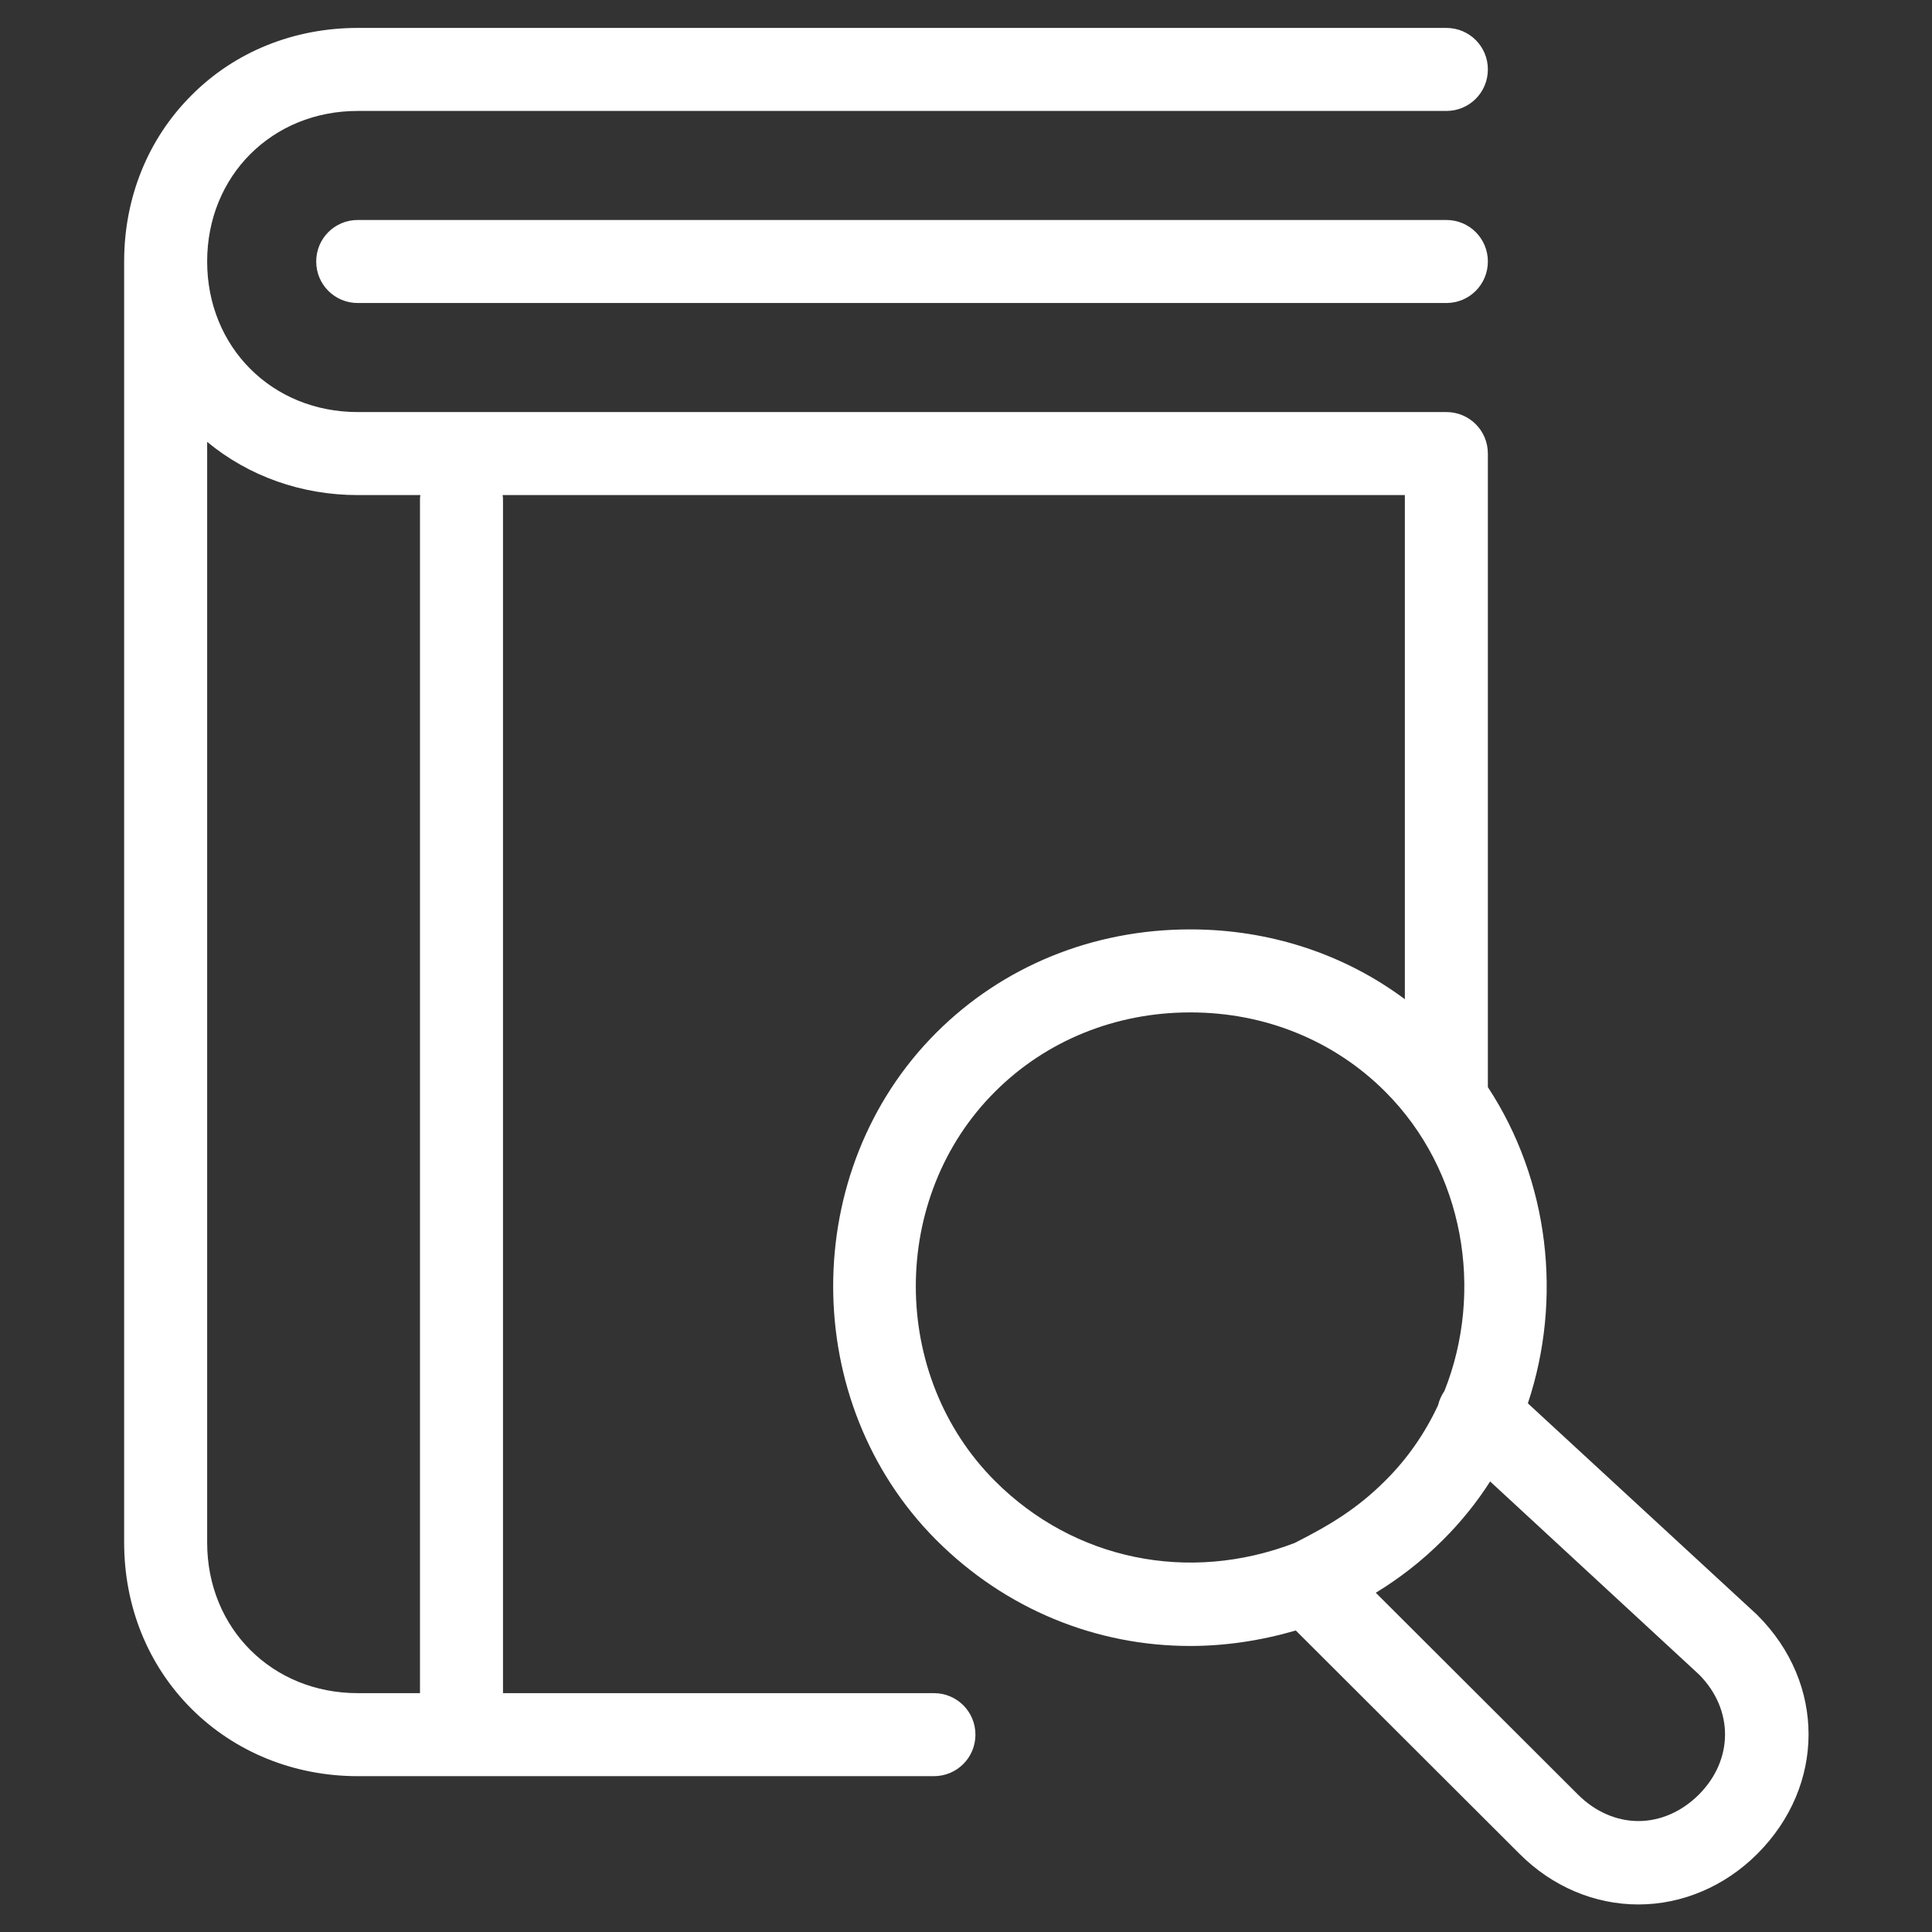 <?xml version="1.0" encoding="utf-8"?>
<!-- Generator: Adobe Illustrator 27.1.1, SVG Export Plug-In . SVG Version: 6.00 Build 0)  -->
<svg version="1.1" id="Layer_1" xmlns="http://www.w3.org/2000/svg" xmlns:xlink="http://www.w3.org/1999/xlink" x="0px" y="0px"
	 viewBox="0 0 512 512" style="enable-background:new 0 0 512 512;" xml:space="preserve">
<rect x="0" y="0" width="512" height="512" fill="#333333" stroke="none"/>
<style type="text/css">
	.st0{fill:#FFFFFF;}
</style>
<g>
	<path class="st0" d="M383.3,58.3H94.8c-6.1,0-11,4.9-11,11s4.9,11,11,11h288.5c6.1,0,11-4.9,11-11S389.4,58.3,383.3,58.3z"/>
	<path class="st0" d="M465.8,428.1c-0.1-0.1-0.2-0.2-0.3-0.3l-60.6-55.9c9.2-27.6,5.7-59-10.6-83.8V120.2c0-6.1-4.9-11-11-11H94.8
		c-22.7,0-39.9-17.2-39.9-39.9s17.2-39.9,39.9-39.9h288.5c6.1,0,11-4.9,11-11s-4.9-11-11-11H94.8c-16.9,0-32.6,6.3-44.1,17.9
		c-11.5,11.5-17.8,27.1-17.8,44v339.5c0,16.9,6.3,32.5,17.8,44c11.5,11.5,27.2,17.9,44.1,17.9h152.7c6.1,0,11-4.9,11-11
		s-4.9-11-11-11H133.3V132.6c0-0.5,0-0.9-0.1-1.4h239.1v133.6c-16.1-12-35.9-18.5-56.8-18.5c0,0-0.1,0-0.1,0
		c-25.7,0-49.6,9.7-67.3,27.4c-36.4,36.4-36.4,97.9,0,134.4c18.4,18.4,42.4,28.1,67.3,28.1c9.3,0,18.7-1.4,28-4.1l59.3,59.2
		c8.7,8.7,19.9,13.4,31.5,13.4s22.9-4.8,31.5-13.4C483.8,473.2,483.8,446.1,465.8,428.1z M111.3,132.6v316.1H94.8
		c-22.7,0-39.9-17.2-39.9-39.9V117.1c11,9.1,25,14.1,39.9,14.1h16.6C111.3,131.7,111.3,132.1,111.3,132.6z M263.7,392.5
		c-28-28-28-75.3,0-103.2c13.5-13.5,31.9-21,51.7-21c0,0,0,0,0.1,0c19.8,0,38.1,7.5,51.6,21c0,0,0,0,0,0c21,21,26.2,52.9,15.7,79.3
		c-0.8,1.2-1.4,2.5-1.7,3.8c-3.4,7.3-8.1,14.2-14.1,20.1c-7.3,7.3-14.6,11.7-23.9,16.4C315,419.7,284.6,413.4,263.7,392.5z
		 M450.2,475.6c-4.5,4.5-10.2,7-16,7s-11.5-2.5-16-7l-53.6-53.5c6.2-3.8,12-8.2,17.9-14.1c4.7-4.7,8.9-9.9,12.4-15.4l55.4,51.2
		C459.5,453.1,459.4,466.4,450.2,475.6z"/>
</g>
</svg>
